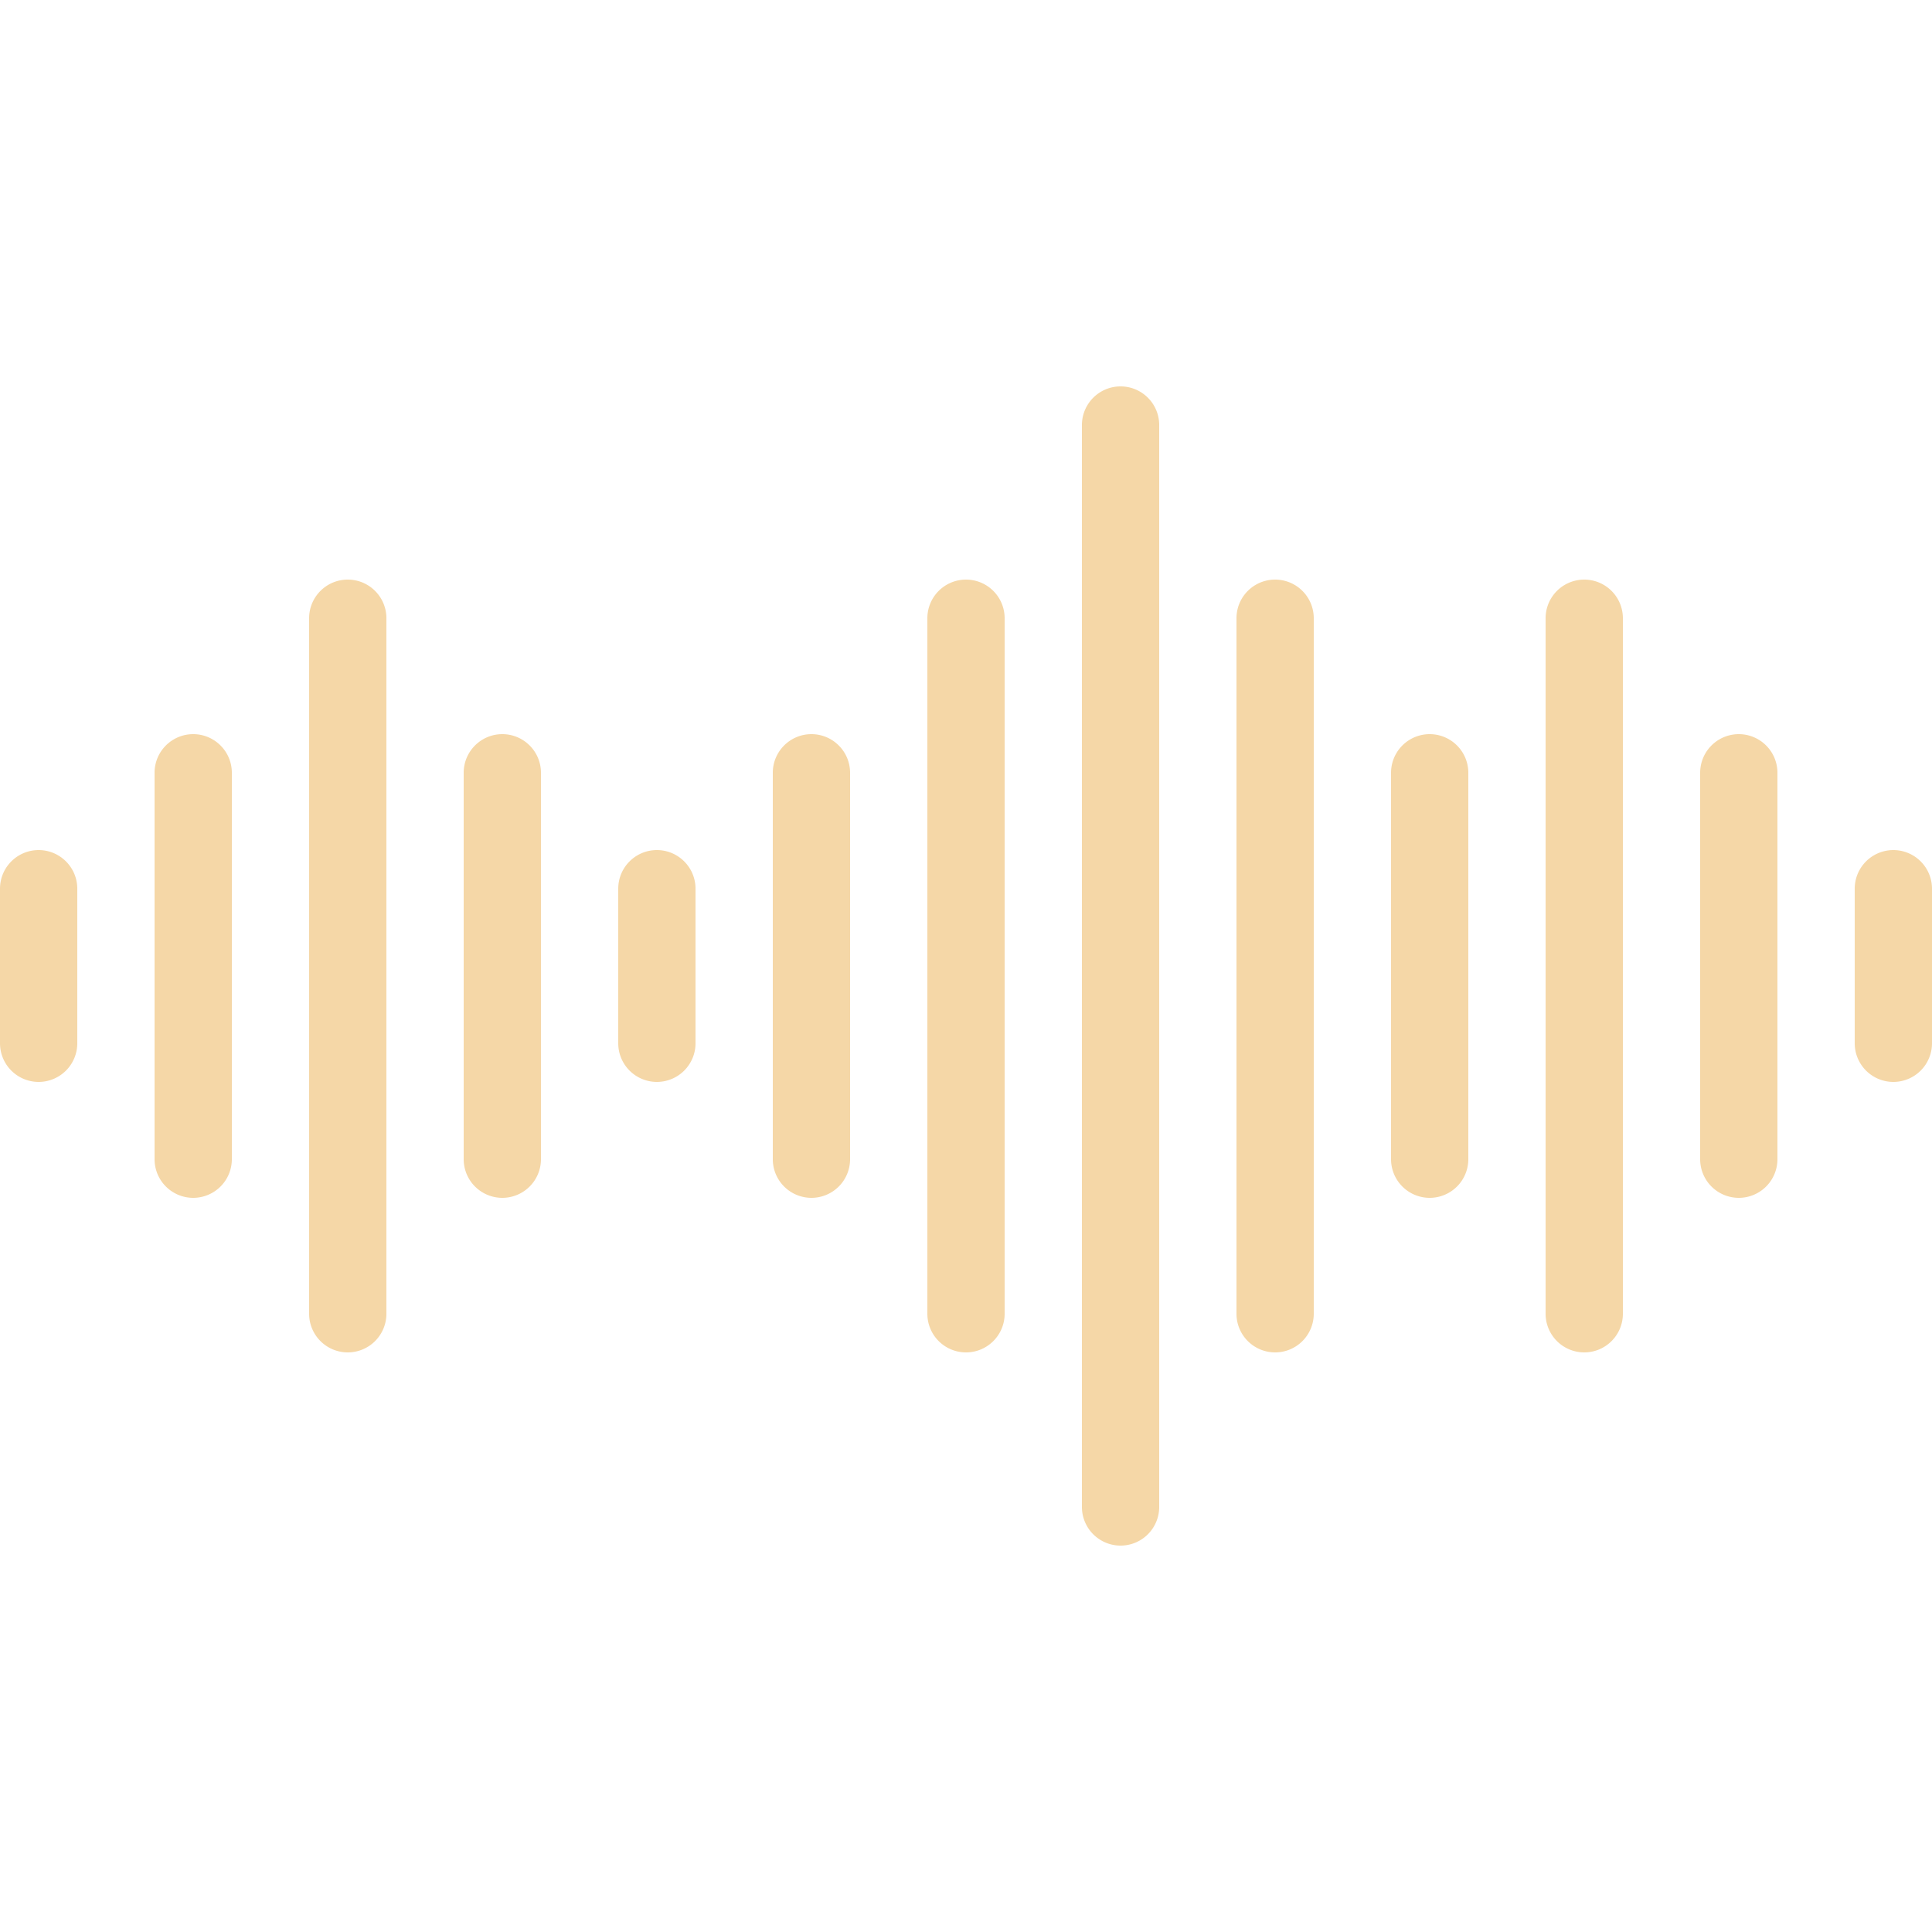 <svg xmlns="http://www.w3.org/2000/svg" version="1.1" xmlns:xlink="http://www.w3.org/1999/xlink" width="512" height="512" x="0" y="0" viewBox="0 0 468.746 468.746" style="enable-background:new 0 0 512 512" xml:space="preserve" class=""><g><path fill="#f5d7a7" d="M9.375 262.498A9.375 9.375 0 0 1 0 253.123v-37.5c0-5.178 4.197-9.375 9.375-9.375s9.375 4.197 9.375 9.375v37.5a9.375 9.375 0 0 1-9.375 9.375zM46.875 290.622a9.375 9.375 0 0 1-9.375-9.375v-93.749c0-5.178 4.197-9.375 9.375-9.375s9.375 4.197 9.375 9.375v93.749a9.375 9.375 0 0 1-9.375 9.375zM196.873 290.622a9.375 9.375 0 0 1-9.375-9.375v-93.749c0-5.178 4.197-9.375 9.375-9.375s9.375 4.197 9.375 9.375v93.749a9.375 9.375 0 0 1-9.375 9.375zM84.374 328.122a9.375 9.375 0 0 1-9.375-9.375V149.999c0-5.178 4.197-9.375 9.375-9.375s9.375 4.197 9.375 9.375v168.749a9.374 9.374 0 0 1-9.375 9.374zM234.373 328.122a9.375 9.375 0 0 1-9.375-9.375V149.999a9.375 9.375 0 0 1 18.75 0v168.749c0 5.177-4.198 9.374-9.375 9.374zM121.874 290.622a9.375 9.375 0 0 1-9.375-9.375v-93.749c0-5.178 4.197-9.375 9.375-9.375s9.375 4.197 9.375 9.375v93.749a9.375 9.375 0 0 1-9.375 9.375zM159.374 262.498a9.375 9.375 0 0 1-9.375-9.375v-37.5c0-5.178 4.197-9.375 9.375-9.375s9.375 4.197 9.375 9.375v37.5a9.376 9.376 0 0 1-9.375 9.375zM346.872 290.622a9.376 9.376 0 0 1-9.375-9.375v-93.749a9.375 9.375 0 0 1 18.75 0v93.749a9.375 9.375 0 0 1-9.375 9.375zM309.372 328.122a9.376 9.376 0 0 1-9.375-9.375V149.999a9.375 9.375 0 0 1 18.75 0v168.749a9.374 9.374 0 0 1-9.375 9.374zM271.873 374.997a9.376 9.376 0 0 1-9.375-9.375V103.124a9.375 9.375 0 0 1 18.75 0v262.498a9.376 9.376 0 0 1-9.375 9.375zM384.372 328.122a9.376 9.376 0 0 1-9.375-9.375V149.999a9.375 9.375 0 0 1 18.75 0v168.749c0 5.177-4.198 9.374-9.375 9.374zM421.871 290.622a9.376 9.376 0 0 1-9.375-9.375v-93.749a9.375 9.375 0 0 1 18.75 0v93.749a9.375 9.375 0 0 1-9.375 9.375zM459.371 262.498a9.376 9.376 0 0 1-9.375-9.375v-37.5a9.375 9.375 0 0 1 18.75 0v37.5a9.376 9.376 0 0 1-9.375 9.375z" opacity="1" data-original="#231f20" class=""></path></g></svg>